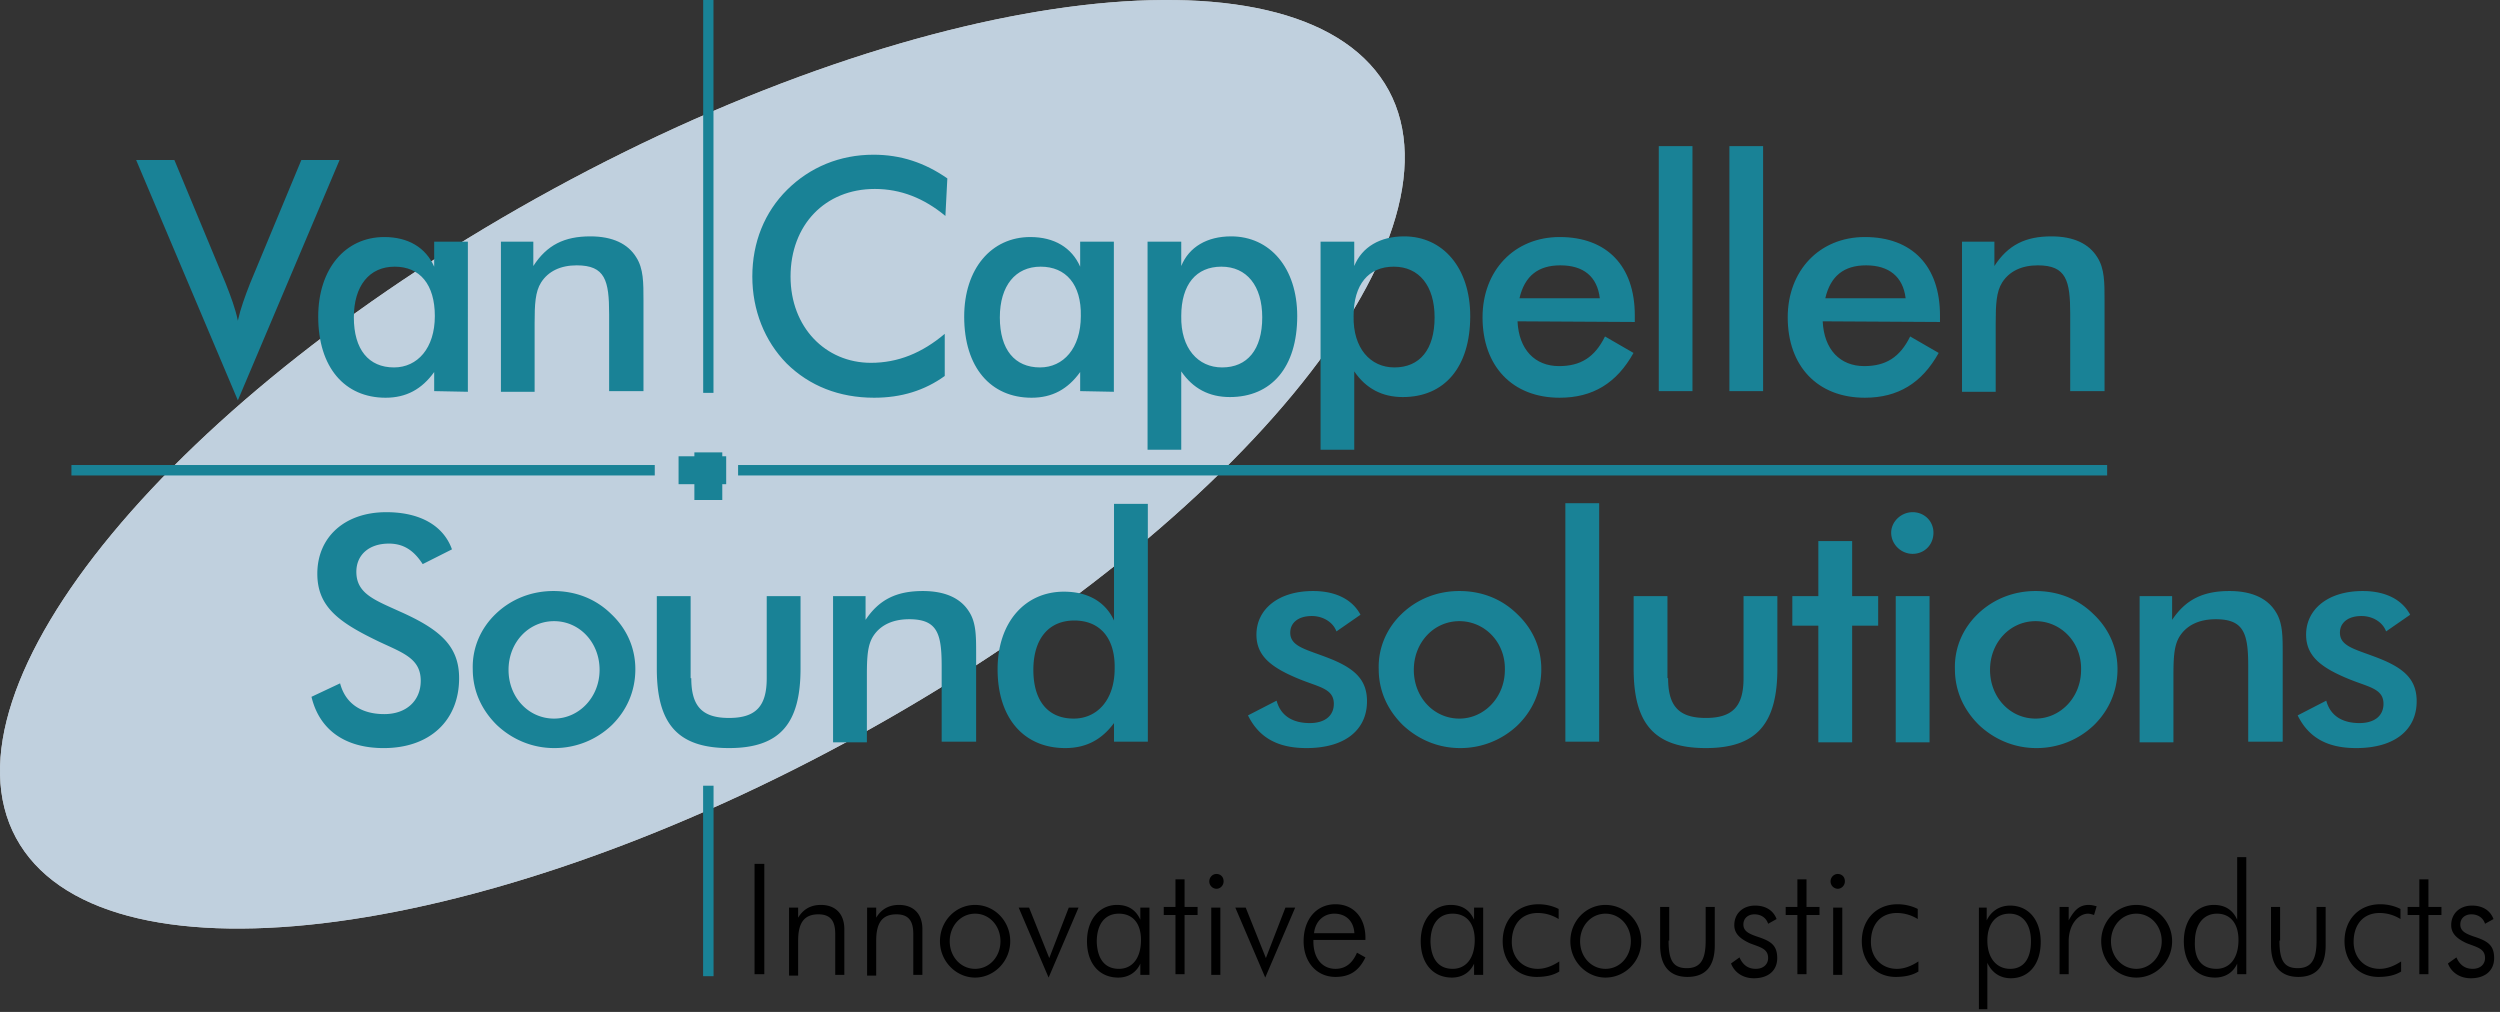 <svg xmlns="http://www.w3.org/2000/svg" width="210" height="85" viewBox="0 0 210 85">
    <rect x="0" y="0" width="210" height="85" fill="#333333" stroke="none"/>
    <g fill="none" fill-rule="evenodd">
        <path fill="#FFF" fill-rule="nonzero" d="M71.503 62.114c31.83-17.351 52.032-41.763 45.153-54.517-6.934-12.753-38.328-9.086-70.159 8.265C14.667 33.214-5.535 57.626 1.344 70.38c6.934 12.808 38.328 9.086 70.159-8.265z"/>
        <path fill="#A6BCD1" fill-rule="nonzero" d="M71.503 62.114c31.83-17.351 52.032-41.763 45.153-54.517-6.934-12.753-38.328-9.086-70.159 8.265C14.667 33.214-5.535 57.626 1.344 70.38c6.934 12.808 38.328 9.086 70.159-8.265z" opacity=".7"/>
        <path stroke="#198296" stroke-width=".877" d="M6 39.5h49"/>
        <path stroke="#198296" stroke-width="2.344" d="M57 39.5h4M59.5 38v4"/>
        <path stroke="#198296" stroke-width=".865" d="M59.5 0v33"/>
        <path stroke="#198296" stroke-width=".877" d="M62 39.5h115"/>
        <g fill="#198296" fill-rule="nonzero">
            <path d="M11.435 13.438h3.212l4.3 10.345c.435 1.106.816 2.102 1.033 3.153.218-.996.599-2.047 1.034-3.153l4.3-10.345h3.211L19.98 33.63l-8.545-20.192zM36.471 32.855v-1.604c-1.034 1.438-2.34 2.158-4.081 2.158-3.43 0-5.66-2.545-5.66-6.805 0-4.038 2.285-6.693 5.55-6.693 2.014 0 3.484.885 4.191 2.489v-2.102h2.83V32.91l-2.83-.056zM33.151 22.4c-2.122 0-3.428 1.604-3.428 4.26 0 2.71 1.251 4.204 3.374 4.204 1.96 0 3.429-1.604 3.429-4.315 0-2.655-1.252-4.149-3.375-4.149zM42.132 20.298h2.667v2.047c1.143-1.77 2.612-2.49 4.79-2.49 1.85 0 3.156.609 3.863 1.77.6.941.6 2.103.6 3.596v7.634h-2.885v-6.472c0-2.821-.327-4.094-2.722-4.094-1.36 0-2.395.498-2.993 1.439-.49.774-.544 1.825-.544 3.43v5.753h-2.83V20.298h.054zM73.481 15.872c-4.19 0-7.075 3.043-7.075 7.358 0 4.26 2.939 7.247 6.749 7.247 2.286 0 4.3-.83 6.204-2.434v3.54c-1.687 1.217-3.646 1.826-5.932 1.826-2.94 0-5.443-.996-7.348-2.877-1.85-1.88-2.884-4.48-2.884-7.302 0-2.877 1.034-5.421 2.939-7.302 1.905-1.881 4.408-2.932 7.238-2.932 2.286 0 4.3.664 6.205 1.991l-.163 3.153c-1.796-1.493-3.756-2.268-5.933-2.268zM90.734 32.855v-1.604c-1.034 1.438-2.34 2.158-4.082 2.158-3.428 0-5.66-2.545-5.66-6.805 0-4.038 2.286-6.693 5.552-6.693 2.013 0 3.483.885 4.19 2.489v-2.102h2.83V32.91l-2.83-.056zM87.414 22.4c-2.122 0-3.428 1.604-3.428 4.26 0 2.71 1.251 4.204 3.374 4.204 1.96 0 3.429-1.604 3.429-4.315.054-2.655-1.252-4.149-3.375-4.149zM96.395 20.298h2.83v2.047c.653-1.605 2.177-2.49 4.19-2.49 3.266 0 5.552 2.656 5.552 6.694 0 4.315-2.177 6.804-5.66 6.804-1.742 0-3.102-.719-4.082-2.157v6.583h-2.83V20.298zm6.259 10.566c2.122 0 3.374-1.494 3.374-4.204 0-2.656-1.306-4.26-3.429-4.26-2.122 0-3.374 1.494-3.374 4.149-.055 2.71 1.415 4.315 3.429 4.315zM110.927 20.298h2.83v2.047c.653-1.605 2.177-2.49 4.19-2.49 3.266 0 5.552 2.656 5.552 6.694 0 4.315-2.177 6.804-5.66 6.804-1.742 0-3.103-.719-4.082-2.157v6.583h-2.83V20.298zm6.204 10.566c2.123 0 3.375-1.494 3.375-4.204 0-2.656-1.307-4.26-3.43-4.26-2.122 0-3.374 1.494-3.374 4.149-.054 2.71 1.415 4.315 3.43 4.315zM127.472 26.991c.109 2.38 1.47 3.762 3.483 3.762 1.796 0 2.994-.719 3.865-2.49l2.394 1.384c-1.415 2.544-3.428 3.762-6.204 3.762-3.973 0-6.477-2.656-6.477-6.75 0-3.927 2.667-6.748 6.477-6.748 3.973 0 6.313 2.434 6.313 6.583v.553l-9.85-.056zm3.592-4.702c-1.85 0-2.993.885-3.429 2.766h6.75c-.218-1.825-1.361-2.766-3.32-2.766zM139.337 12.277h2.83v20.578h-2.83zM145.27 12.277h2.83v20.578h-2.83zM153.107 26.991c.109 2.38 1.47 3.762 3.483 3.762 1.796 0 2.994-.719 3.864-2.49l2.395 1.384c-1.415 2.544-3.429 3.762-6.204 3.762-3.974 0-6.477-2.656-6.477-6.75 0-3.927 2.667-6.748 6.477-6.748 3.973 0 6.313 2.434 6.313 6.583v.553l-9.851-.056zm3.646-4.702c-1.85 0-2.993.885-3.428 2.766h6.748c-.217-1.825-1.415-2.766-3.32-2.766zM164.863 20.298h2.667v2.047c1.143-1.77 2.612-2.49 4.79-2.49 1.85 0 3.156.609 3.864 1.77.598.941.598 2.103.598 3.596v7.634h-2.884v-6.472c0-2.821-.327-4.094-2.722-4.094-1.36 0-2.394.498-2.993 1.439-.49.774-.544 1.825-.544 3.43v5.753h-2.83V20.298h.054z"/>
        </g>
        <g fill="#198296" fill-rule="nonzero">
            <path d="M28.568 57.4c.437 1.67 1.748 2.585 3.714 2.585 1.858 0 3.06-1.131 3.06-2.8 0-1.831-1.42-2.316-3.387-3.231-3.387-1.616-5.3-2.908-5.3-5.762 0-3.069 2.295-5.169 5.791-5.169 2.841 0 4.808 1.13 5.518 3.123l-2.458 1.239c-.765-1.185-1.64-1.723-2.841-1.723-1.694 0-2.732.969-2.732 2.369 0 1.83 1.53 2.369 3.66 3.338 3.388 1.508 4.972 2.908 4.972 5.6 0 3.5-2.404 5.87-6.337 5.87-3.278 0-5.409-1.562-6.064-4.308l2.404-1.131zM41.679 51.53c1.31-1.238 3.004-1.884 4.807-1.884 1.858 0 3.551.646 4.862 1.939 1.311 1.238 2.021 2.853 2.021 4.63 0 1.831-.71 3.447-1.966 4.685a6.959 6.959 0 0 1-4.862 1.938c-1.803 0-3.497-.7-4.808-1.938-1.31-1.292-2.021-2.908-2.021-4.685-.055-1.777.656-3.446 1.967-4.684zm4.862.647c-2.13 0-3.824 1.777-3.824 4.092 0 2.316 1.693 4.093 3.824 4.093 2.076 0 3.824-1.777 3.824-4.093 0-2.315-1.694-4.092-3.824-4.092zM58.068 56.97c0 2.315.874 3.338 3.168 3.338 2.295 0 3.169-1.023 3.169-3.339v-6.892h2.84v6.085c0 4.576-1.693 6.676-6.009 6.676-4.37 0-6.064-2.1-6.064-6.676v-6.085h2.841v6.892h.055zM70.031 50.077h2.677v1.992c1.148-1.723 2.623-2.423 4.808-2.423 1.857 0 3.168.592 3.878 1.723.601.916.601 2.046.601 3.5V62.3H79.1V56c0-2.746-.328-3.985-2.731-3.985-1.366 0-2.404.485-3.005 1.4-.492.754-.546 1.777-.546 3.339v5.6h-2.841V50.077h.054zM96.418 42.27V62.3h-2.841v-1.562c-1.038 1.4-2.35 2.1-4.097 2.1-3.442 0-5.682-2.476-5.682-6.623 0-3.93 2.295-6.515 5.572-6.515 2.022 0 3.497.862 4.207 2.423v-9.8h2.84v-.054zm-6.174 9.853c-2.13 0-3.441 1.508-3.441 4.146 0 2.639 1.256 4.093 3.387 4.093 1.966 0 3.441-1.562 3.441-4.2.055-2.585-1.256-4.039-3.387-4.039zM107.234 58.854c.328 1.238 1.311 1.884 2.786 1.884 1.311 0 2.022-.646 2.022-1.615 0-1.292-1.257-1.4-2.95-2.1-2.35-.97-3.551-1.938-3.551-3.715 0-2.1 1.803-3.662 4.753-3.662 1.966 0 3.332.754 3.987 1.992l-2.02 1.4c-.274-.753-1.093-1.292-2.077-1.292-1.092 0-1.803.539-1.803 1.4 0 1.185 1.366 1.4 3.278 2.154 2.185.862 3.169 1.83 3.169 3.608 0 2.369-1.803 3.93-5.08 3.93-2.404 0-3.989-.861-4.917-2.746l2.403-1.238zM117.778 51.53c1.31-1.238 3.004-1.884 4.807-1.884 1.858 0 3.551.646 4.862 1.939 1.311 1.238 2.022 2.853 2.022 4.63 0 1.831-.71 3.447-1.967 4.685a6.959 6.959 0 0 1-4.862 1.938c-1.803 0-3.496-.7-4.808-1.938-1.31-1.292-2.02-2.908-2.02-4.685-.056-1.777.655-3.446 1.966-4.684zm4.807.647c-2.13 0-3.824 1.777-3.824 4.092 0 2.316 1.694 4.093 3.824 4.093 2.076 0 3.824-1.777 3.824-4.093.055-2.315-1.693-4.092-3.824-4.092zM131.49 42.27h2.84V62.3h-2.84zM140.121 56.97c0 2.315.874 3.338 3.169 3.338 2.294 0 3.168-1.023 3.168-3.339v-6.892h2.841v6.085c0 4.576-1.693 6.676-6.01 6.676-4.37 0-6.063-2.1-6.063-6.676v-6.085h2.84v6.892h.055zM152.74 52.554h-2.184v-2.477h2.185v-4.63h2.84v4.63h2.186v2.477h-2.186v9.8h-2.84zM160.662 43.023c.983 0 1.748.754 1.748 1.723 0 1.023-.765 1.777-1.748 1.777s-1.803-.808-1.803-1.777c0-.915.82-1.723 1.803-1.723zm-1.42 7.054h2.84v12.277h-2.84V50.077zM166.18 51.53c1.31-1.238 3.004-1.884 4.807-1.884 1.857 0 3.551.646 4.862 1.939 1.311 1.238 2.021 2.853 2.021 4.63 0 1.831-.71 3.447-1.966 4.685a6.959 6.959 0 0 1-4.862 1.938c-1.803 0-3.497-.7-4.808-1.938-1.31-1.292-2.021-2.908-2.021-4.685-.055-1.777.656-3.446 1.967-4.684zm4.807.647c-2.13 0-3.824 1.777-3.824 4.092 0 2.316 1.693 4.093 3.824 4.093 2.076 0 3.824-1.777 3.824-4.093.055-2.315-1.693-4.092-3.824-4.092zM179.782 50.077h2.677v1.992c1.147-1.723 2.622-2.423 4.808-2.423 1.857 0 3.168.592 3.878 1.723.601.916.601 2.046.601 3.5V62.3h-2.895V56c0-2.746-.328-3.985-2.732-3.985-1.365 0-2.403.485-3.004 1.4-.492.754-.546 1.777-.546 3.339v5.6h-2.841V50.077h.054zM195.406 58.854c.328 1.238 1.312 1.884 2.787 1.884 1.31 0 2.02-.646 2.02-1.615 0-1.292-1.256-1.4-2.95-2.1-2.348-.97-3.55-1.938-3.55-3.715 0-2.1 1.803-3.662 4.753-3.662 1.966 0 3.332.754 3.988 1.992l-2.022 1.4c-.273-.753-1.092-1.292-2.076-1.292-1.092 0-1.802.539-1.802 1.4 0 1.185 1.365 1.4 3.277 2.154 2.186.862 3.169 1.83 3.169 3.608 0 2.369-1.803 3.93-5.08 3.93-2.404 0-3.989-.861-4.917-2.746l2.403-1.238z"/>
        </g>
        <path stroke="#198296" stroke-width=".877" d="M59.5 66v16"/>
        <g fill="#000" fill-rule="nonzero">
            <path d="M63.383 72.565h.82v9.27h-.82zM66.333 76.24h.71v.847c.438-.735 1.094-1.074 1.914-1.074 1.202 0 1.967.735 1.967 2.035v3.843h-.765v-3.448c0-1.13-.437-1.639-1.421-1.639-1.202 0-1.694.735-1.694 2.205v2.939h-.765v-5.709h.054zM72.891 76.24h.71v.847c.438-.735 1.093-1.074 1.913-1.074 1.202 0 1.967.735 1.967 2.035v3.843h-.765v-3.448c0-1.13-.437-1.639-1.42-1.639-1.203 0-1.695.735-1.695 2.205v2.939h-.765v-5.709h.055zM78.957 79.065c0-1.695 1.311-3.052 2.95-3.052 1.64 0 2.952 1.357 2.952 3.052 0 1.696-1.366 3.052-2.951 3.052s-2.951-1.356-2.951-3.052zm5.082 0c0-1.3-.929-2.317-2.131-2.317-1.202 0-2.131 1.017-2.131 2.317 0 1.3.929 2.318 2.13 2.318 1.203 0 2.132-1.018 2.132-2.318zM86.443 76.24l1.695 4.238 1.639-4.239h.82l-2.514 5.878-2.514-5.878zM95.843 80.817c-.328.848-1.039 1.3-1.913 1.3-1.585 0-2.623-1.187-2.623-3.052s1.093-3.052 2.514-3.052c.929 0 1.585.396 1.967 1.244v-1.018h.765v5.652h-.765v-1.074h.055zm-1.858.566c1.093 0 1.858-.848 1.858-2.43 0-1.414-.71-2.205-1.858-2.205-1.148 0-1.858.848-1.858 2.374.054 1.47.71 2.26 1.858 2.26zM97.755 76.86v-.677h.984v-2.318h.765v2.318h1.093v.678h-1.093v4.974h-.765V76.86zM102.182 73.413c.328 0 .6.226.6.622 0 .339-.272.622-.6.622a.617.617 0 0 1-.601-.622c0-.34.273-.622.6-.622zm-.437 2.826h.765v5.652h-.765V76.24zM104.64 76.24l1.695 4.238 1.64-4.239h.82l-2.515 5.878-2.513-5.878zM110.324 79.065c0 1.47.765 2.318 1.858 2.318.82 0 1.421-.453 1.804-1.357l.71.396c-.547 1.13-1.312 1.639-2.514 1.639-1.585 0-2.678-1.244-2.678-2.996 0-1.865 1.093-3.108 2.678-3.108 1.476 0 2.514 1.073 2.514 2.826v.17h-4.372v.112zm1.749-2.317c-.874 0-1.585.622-1.694 1.639h3.388c-.055-1.017-.71-1.64-1.694-1.64zM123.877 80.817c-.328.848-1.039 1.3-1.913 1.3-1.585 0-2.623-1.187-2.623-3.052s1.093-3.052 2.514-3.052c.929 0 1.584.396 1.967 1.244v-1.018h.765v5.652h-.765v-1.074h.055zm-1.858.566c1.093 0 1.858-.848 1.858-2.43 0-1.414-.71-2.205-1.858-2.205-1.148 0-1.858.848-1.858 2.374.054 1.47.71 2.26 1.858 2.26zM129.177 76.691c-1.366 0-2.186.961-2.186 2.43 0 1.3.875 2.262 2.186 2.262.601 0 1.203-.226 1.804-.622v.848c-.547.339-1.203.452-1.913.452-1.694 0-2.842-1.3-2.842-2.996 0-1.808 1.203-3.108 3.006-3.108.656 0 1.257.17 1.694.395v.848a3.306 3.306 0 0 0-1.749-.509zM131.91 79.065c0-1.695 1.311-3.052 2.95-3.052 1.64 0 3.006 1.357 3.006 3.052 0 1.696-1.366 3.052-3.005 3.052-1.585 0-2.951-1.356-2.951-3.052zm5.082 0c0-1.3-.93-2.317-2.131-2.317-1.203 0-2.132 1.017-2.132 2.317 0 1.3.93 2.318 2.132 2.318s2.13-1.018 2.13-2.318zM140.161 79.009c0 1.582.328 2.317 1.53 2.317 1.203 0 1.585-.791 1.585-2.317v-2.826h.765v3.221c0 1.753-.765 2.657-2.295 2.657-1.475 0-2.295-.904-2.295-2.657v-3.221h.765v2.826h-.055zM146.118 80.422c.273.621.71.96 1.366.96.656 0 1.038-.395 1.038-.904 0-.791-.655-.904-1.53-1.243-.874-.396-1.311-.848-1.311-1.526 0-.961.71-1.64 1.748-1.64.875 0 1.53.396 1.804 1.131l-.71.396c-.165-.509-.602-.792-1.148-.792-.547 0-.93.34-.93.848 0 .565.438.791 1.312 1.074.984.34 1.53.678 1.53 1.752 0 1.018-.71 1.696-1.967 1.696-.929 0-1.64-.509-1.913-1.244l.71-.508zM149.998 76.86v-.677h.983v-2.318h.765v2.318h1.093v.678h-1.093v4.974h-.765V76.86zM154.37 73.413c.327 0 .6.226.6.622 0 .339-.273.622-.6.622a.617.617 0 0 1-.602-.622c0-.34.274-.622.602-.622zm-.383 2.826h.765v5.652h-.765V76.24zM159.342 76.691c-1.366 0-2.185.961-2.185 2.43 0 1.3.874 2.262 2.185 2.262.601 0 1.203-.226 1.804-.622v.848c-.547.339-1.203.452-1.913.452-1.694 0-2.842-1.3-2.842-2.996 0-1.808 1.203-3.108 3.006-3.108.656 0 1.257.17 1.694.395v.848a3.306 3.306 0 0 0-1.749-.509zM166.173 76.24h.71v1.073c.383-.791 1.094-1.243 1.968-1.243 1.53 0 2.568 1.187 2.568 3.052 0 1.921-1.038 3.052-2.513 3.052-.875 0-1.585-.452-1.968-1.3v3.9h-.71v-8.535h-.055zm2.623.508c-1.093 0-1.858.791-1.858 2.26 0 1.527.82 2.375 1.913 2.375s1.749-.792 1.749-2.318c0-1.47-.71-2.317-1.804-2.317zM175.463 76.013c.219 0 .437.057.656.113l-.219.735c-.164-.057-.382-.113-.491-.113-.82 0-1.64.904-1.64 2.317v2.77h-.765v-5.652h.765v1.13c.492-.904.93-1.3 1.694-1.3zM176.501 79.065c0-1.695 1.312-3.052 2.951-3.052 1.64 0 3.006 1.357 3.006 3.052 0 1.696-1.366 3.052-3.006 3.052-1.639 0-2.95-1.356-2.95-3.052zm5.083 0c0-1.3-.93-2.317-2.132-2.317s-2.13 1.017-2.13 2.317c0 1.3.928 2.318 2.13 2.318 1.148 0 2.132-1.018 2.132-2.318zM187.977 80.817c-.328.848-1.038 1.3-1.912 1.3-1.585 0-2.623-1.187-2.623-3.052s1.093-3.052 2.513-3.052c.93 0 1.585.396 1.968 1.244V72h.765v9.835h-.765v-1.018h.054zm-1.803.566c1.093 0 1.858-.848 1.858-2.43 0-1.414-.71-2.205-1.803-2.205s-1.858.848-1.858 2.374c-.055 1.47.6 2.26 1.803 2.26zM191.475 79.009c0 1.582.328 2.317 1.53 2.317s1.585-.791 1.585-2.317v-2.826h.765v3.221c0 1.753-.765 2.657-2.296 2.657-1.475 0-2.295-.904-2.295-2.657v-3.221h.765v2.826h-.054zM199.89 76.691c-1.366 0-2.186.961-2.186 2.43 0 1.3.875 2.262 2.186 2.262.601 0 1.203-.226 1.804-.622v.848c-.547.339-1.203.452-1.913.452-1.694 0-2.842-1.3-2.842-2.996 0-1.808 1.203-3.108 3.006-3.108.656 0 1.257.17 1.694.395v.848a3.306 3.306 0 0 0-1.749-.509zM202.24 76.86v-.677h.984v-2.318h.765v2.318h1.093v.678h-1.093v4.974h-.765V76.86zM206.339 80.422c.273.621.71.96 1.366.96.656 0 1.038-.395 1.038-.904 0-.791-.656-.904-1.53-1.243-.874-.396-1.312-.848-1.312-1.526 0-.961.71-1.64 1.75-1.64.874 0 1.53.396 1.803 1.131l-.71.396c-.165-.509-.602-.792-1.148-.792-.547 0-.93.34-.93.848 0 .565.438.791 1.312 1.074.984.34 1.53.678 1.53 1.752 0 1.018-.71 1.696-1.967 1.696-.93 0-1.64-.509-1.913-1.244l.71-.508z"/>
        </g>
    </g>
</svg>
